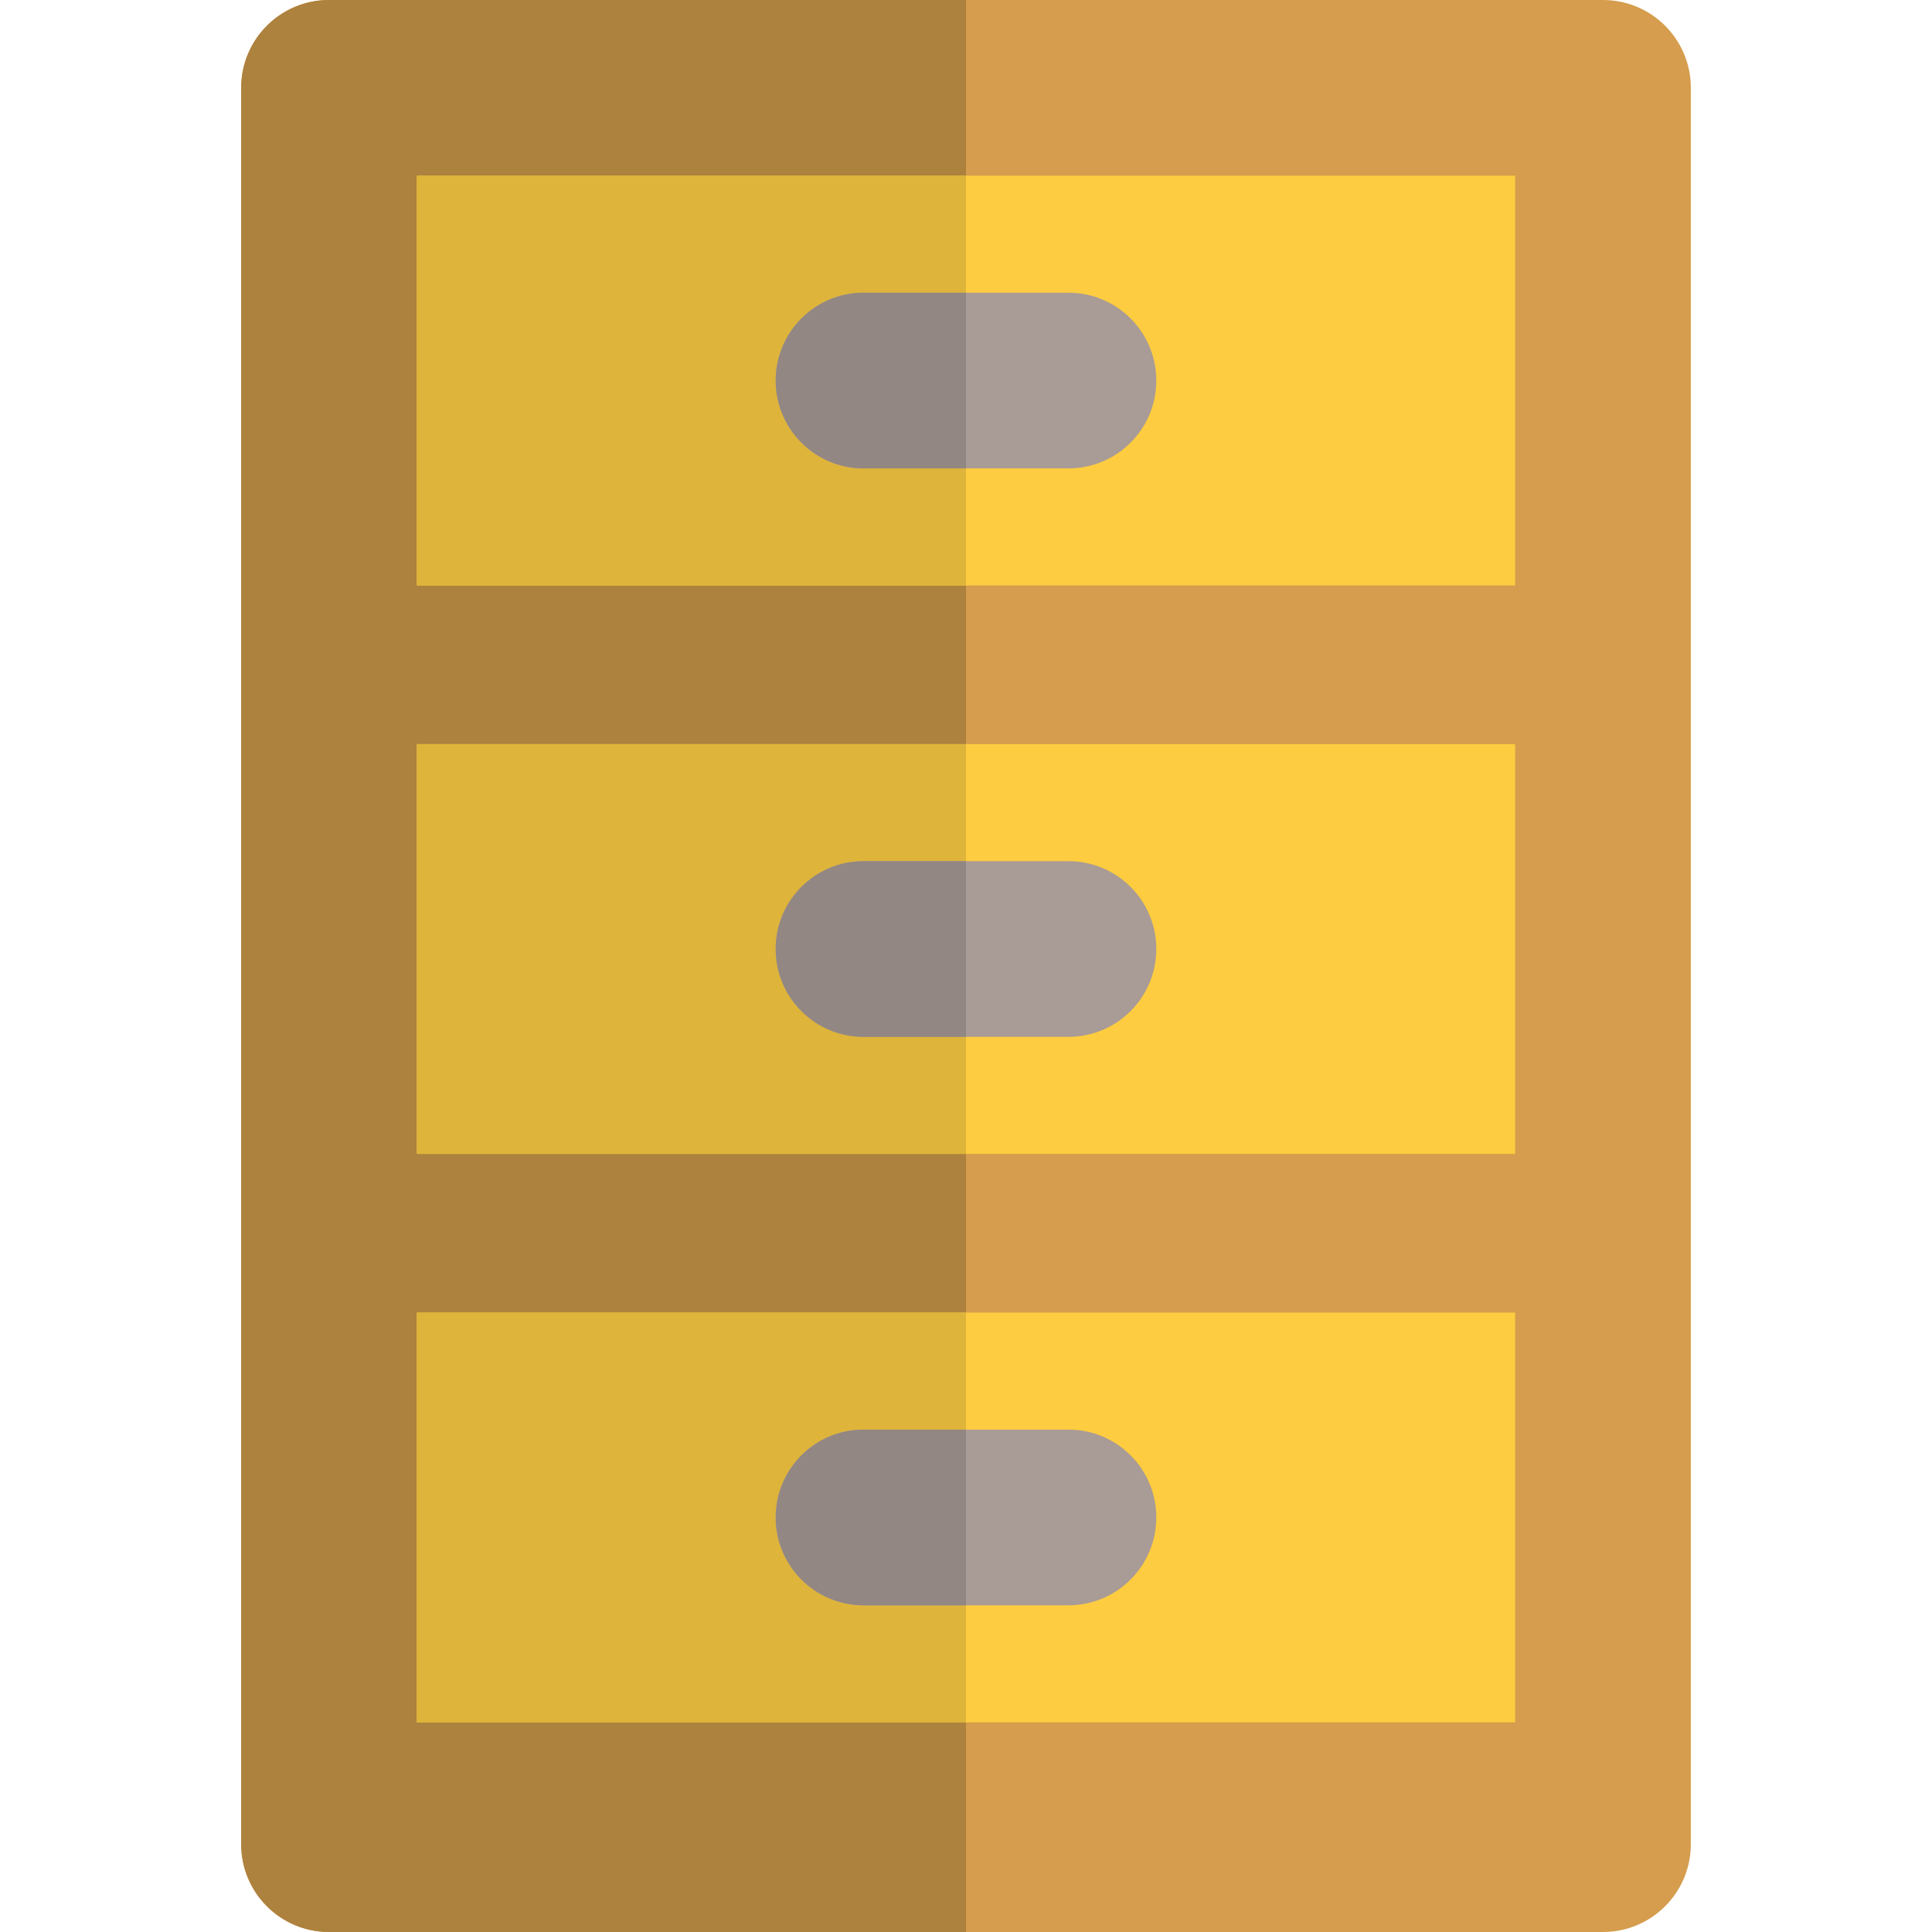 <?xml version="1.0" encoding="iso-8859-1"?>
<!-- Generator: Adobe Illustrator 19.0.0, SVG Export Plug-In . SVG Version: 6.00 Build 0)  -->
<svg xmlns="http://www.w3.org/2000/svg" xmlns:xlink="http://www.w3.org/1999/xlink" version="1.1" id="Layer_1" x="0px" y="0px" viewBox="0 0 329.94 329.94" style="enable-background:new 0 0 329.94 329.94;" xml:space="preserve" width="512" height="512">
<g>
	<g>
		<path style="fill:#D59D4D;" d="M273.754,0H56.186c-8.284,0-15,6.716-15,15v299.94c0,8.284,6.716,15,15,15h217.568    c8.284,0,15-6.716,15-15V15C288.754,6.716,282.039,0,273.754,0z"/>
	</g>
	<g>
		<path style="fill:#AD813E;" d="M164.97,0H56.186c-8.284,0-15,6.716-15,15v299.94c0,8.284,6.716,15,15,15H164.97V0z"/>
	</g>
	<g>
		<g>
			<path style="fill:#FDCC40;" d="M71.186,99.98h187.568V30H71.186V99.98z"/>
			<path style="fill:#DEB43A;" d="M71.186,99.98h93.784V30H71.186V99.98z"/>
			<path style="fill:#FDCC40;" d="M71.186,197.058h187.568v-69.98H71.186V197.058z"/>
			<path style="fill:#DEB43A;" d="M71.186,197.058h93.784v-69.98H71.186V197.058z"/>
			<path style="fill:#FDCC40;" d="M71.186,294.136h187.568v-69.98H71.186V294.136z"/>
			<path style="fill:#DEB43A;" d="M71.186,294.136h93.784v-69.98H71.186V294.136z"/>
		</g>
		<path style="fill:#A99B96;" d="M147.471,79.99h34.998c8.284,0,15-6.716,15-15s-6.716-15-15-15h-34.998c-8.284,0-15,6.716-15,15    S139.187,79.99,147.471,79.99z"/>
		<path style="fill:#938783;" d="M147.471,79.99h17.499v-30h-17.499c-8.284,0-15,6.716-15,15S139.187,79.99,147.471,79.99z"/>
		<path style="fill:#A99B96;" d="M147.471,177.068h34.998c8.284,0,15-6.716,15-15s-6.716-15-15-15h-34.998c-8.284,0-15,6.716-15,15    S139.187,177.068,147.471,177.068z"/>
		<path style="fill:#938783;" d="M147.471,177.068h17.499v-30h-17.499c-8.284,0-15,6.716-15,15S139.187,177.068,147.471,177.068z"/>
		<path style="fill:#A99B96;" d="M147.471,274.145h34.998c8.284,0,15-6.716,15-15c0-8.284-6.716-15-15-15h-34.998    c-8.284,0-15,6.716-15,15C132.471,267.43,139.187,274.145,147.471,274.145z"/>
		<path style="fill:#938783;" d="M147.471,274.145h17.499v-30h-17.499c-8.284,0-15,6.716-15,15    C132.471,267.43,139.187,274.145,147.471,274.145z"/>
	</g>
</g>















</svg>
